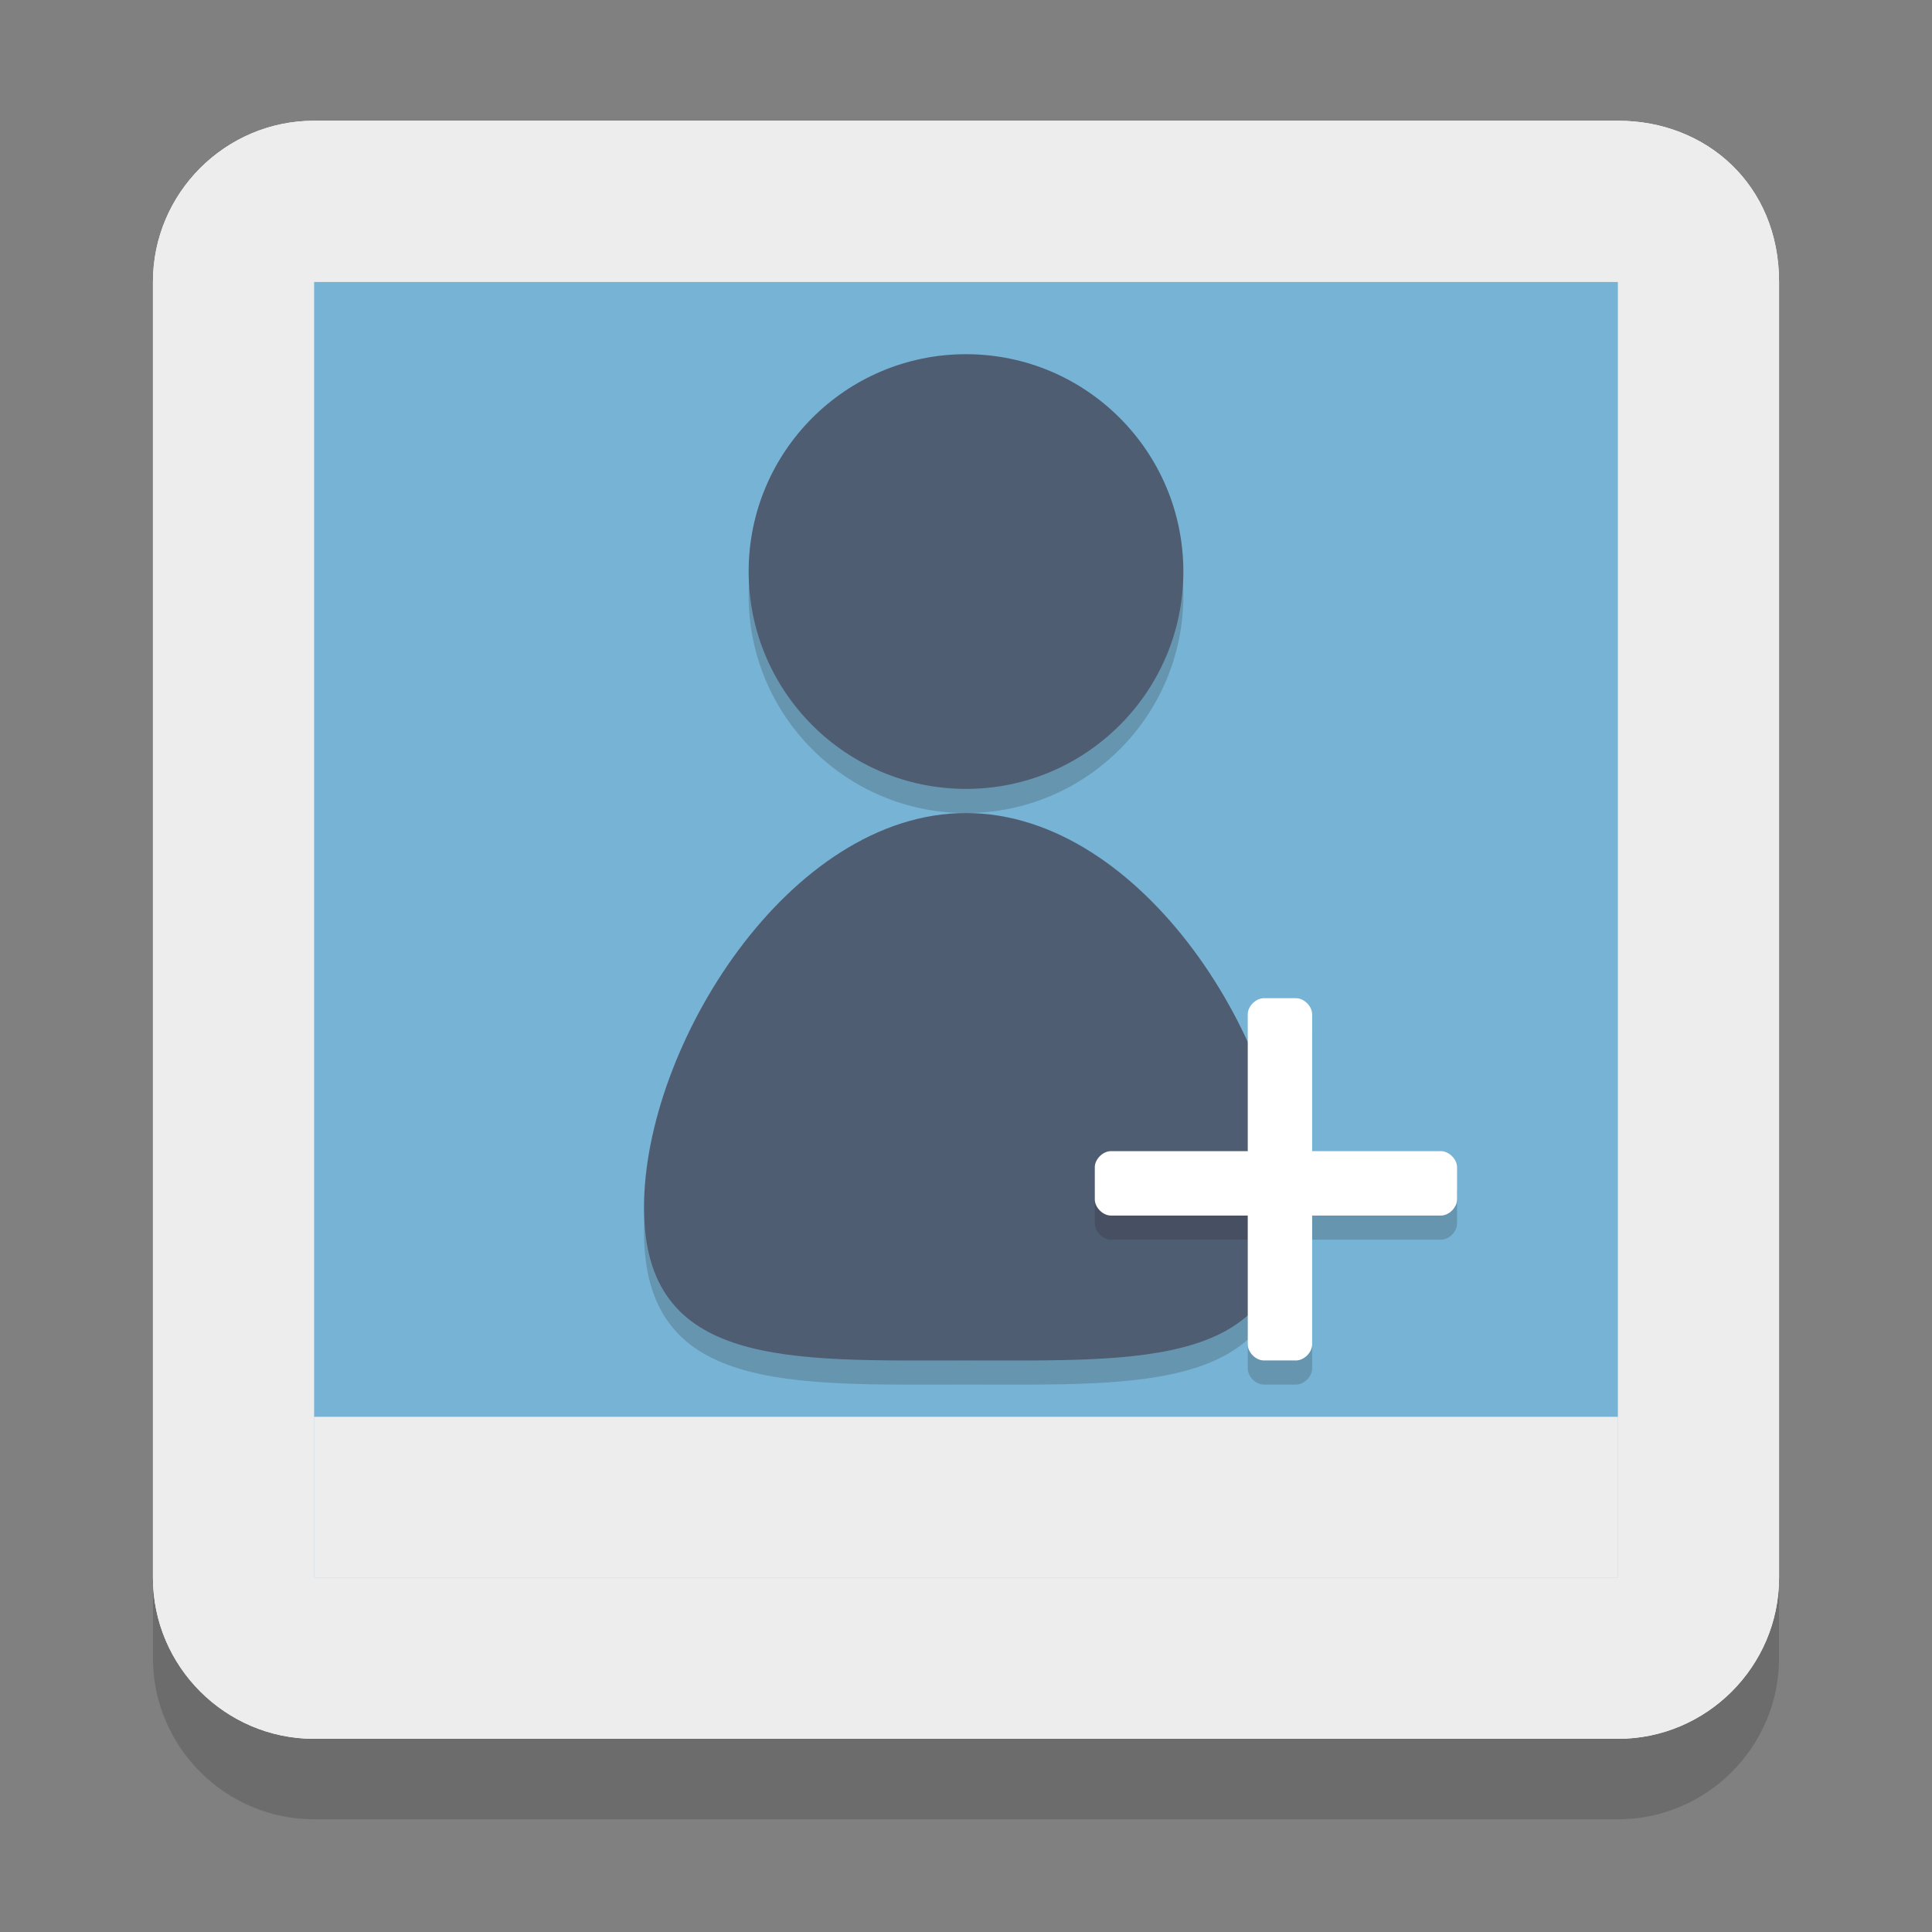 <?xml version="1.0" encoding="utf-8"?>
<!-- Generator: Adobe Illustrator 21.0.0, SVG Export Plug-In . SVG Version: 6.00 Build 0)  -->
<svg version="1.1"
	 id="Layer_1" xmlns:cc="http://creativecommons.org/ns#" xmlns:dc="http://purl.org/dc/elements/1.1/" xmlns:rdf="http://www.w3.org/1999/02/22-rdf-syntax-ns#"
	 xmlns="http://www.w3.org/2000/svg" xmlns:xlink="http://www.w3.org/1999/xlink" x="0px" y="0px" viewBox="0 0 24 24"
	 style="enable-background:new 0 0 24 24;" xml:space="preserve">
<rect x="0" y="0" width="24" height="24" fill="#808080" stroke="none"/>
<style type="text/css">
	.st0{opacity:0.2;}
	.st1{fill:#231F20;}
	.st2{fill:#77B3D4;}
	.st3{fill:#FFFFFF;}
	.st4{fill:#EDEDED;}
	.st5{fill:#4F5D73;}
</style>
<g id="Layer_1_1_">
	<g class="st0">
		<g>
			<polygon class="st1" points="20.1,8.6 20.1,4.5 3.9,4.5 3.9,8.6 3.9,20.6 20.1,20.6 			"/>
		</g>
		<g>
			<path class="st1" d="M20.1,2.5H3.9c-1.1,0-2,0.9-2,2v4v12.1c0,1.1,0.9,2,2,2h16.2c1.1,0,2-0.9,2-2v-12v-4
				C22.1,3.3,21.2,2.5,20.1,2.5z"/>
		</g>
	</g>
	<g>
		<g>
			<path class="st2" d="M3.9,20.6c-0.6,0-1-0.5-1-1V3.5c0-0.6,0.5-1,1-1h16.2c0.6,0,1,0.5,1,1v16.2c0,0.6-0.5,1-1,1H3.9V20.6z"/>
		</g>
		<g>
			<path class="st3" d="M20.1,3.5v4v12.1H3.9V7.5v-4H20.1 M20.1,1.5H3.9c-1.1,0-2,0.9-2,2v4v12.1c0,1.1,0.9,2,2,2h16.2
				c1.1,0,2-0.9,2-2V7.5v-4C22.1,2.3,21.2,1.5,20.1,1.5L20.1,1.5z"/>
		</g>
	</g>
	<g>
		<rect x="3.9" y="17.6" class="st4" width="16.2" height="2"/>
	</g>
	<g>
		<path class="st4" d="M20.1,3.5v4v12.1H3.9V7.5v-4H20.1 M20.1,1.5H3.9c-1.1,0-2,0.9-2,2v4v12.1c0,1.1,0.9,2,2,2h16.2
			c1.1,0,2-0.9,2-2V7.5v-4C22.1,2.3,21.2,1.5,20.1,1.5L20.1,1.5z"/>
	</g>
</g>
<g class="st0">
	<g>
		<circle class="st1" cx="12" cy="7.4" r="2.7"/>
	</g>
	<g>
		<path class="st1" d="M16,15.3c0,2-1.8,1.9-4,1.9s-4,0.1-4-1.9s1.8-4.9,4-4.9S16,13.3,16,15.3z"/>
	</g>
</g>
<g>
	<g>
		<circle class="st5" cx="12" cy="7.1" r="2.7"/>
	</g>
	<g>
		<path class="st5" d="M16,15c0,2-1.8,1.9-4,1.9S8,17,8,15s1.8-4.9,4-4.9S16,13,16,15z"/>
	</g>
</g>
<g class="st0">
	<g>
		<path class="st1" d="M16.1,17.2h-0.4c-0.1,0-0.2-0.1-0.2-0.2v-4.1c0-0.1,0.1-0.2,0.2-0.2h0.4c0.1,0,0.2,0.1,0.2,0.2V17
			C16.3,17.1,16.2,17.2,16.1,17.2z"/>
		<path class="st1" d="M13.6,15.2v-0.4c0-0.1,0.1-0.2,0.2-0.2h4.1c0.1,0,0.2,0.1,0.2,0.2v0.4c0,0.1-0.1,0.2-0.2,0.2h-4.1
			C13.7,15.4,13.6,15.3,13.6,15.2z"/>
	</g>
</g>
<g>
	<g>
		<path class="st3" d="M16.1,16.9h-0.4c-0.1,0-0.2-0.1-0.2-0.2v-4.1c0-0.1,0.1-0.2,0.2-0.2h0.4c0.1,0,0.2,0.1,0.2,0.2v4.1
			C16.3,16.8,16.2,16.9,16.1,16.9z"/>
		<path class="st3" d="M13.6,14.9v-0.4c0-0.1,0.1-0.2,0.2-0.2h4.1c0.1,0,0.2,0.1,0.2,0.2v0.4c0,0.1-0.1,0.2-0.2,0.2h-4.1
			C13.7,15.1,13.6,15,13.6,14.9z"/>
	</g>
</g>
</svg>
